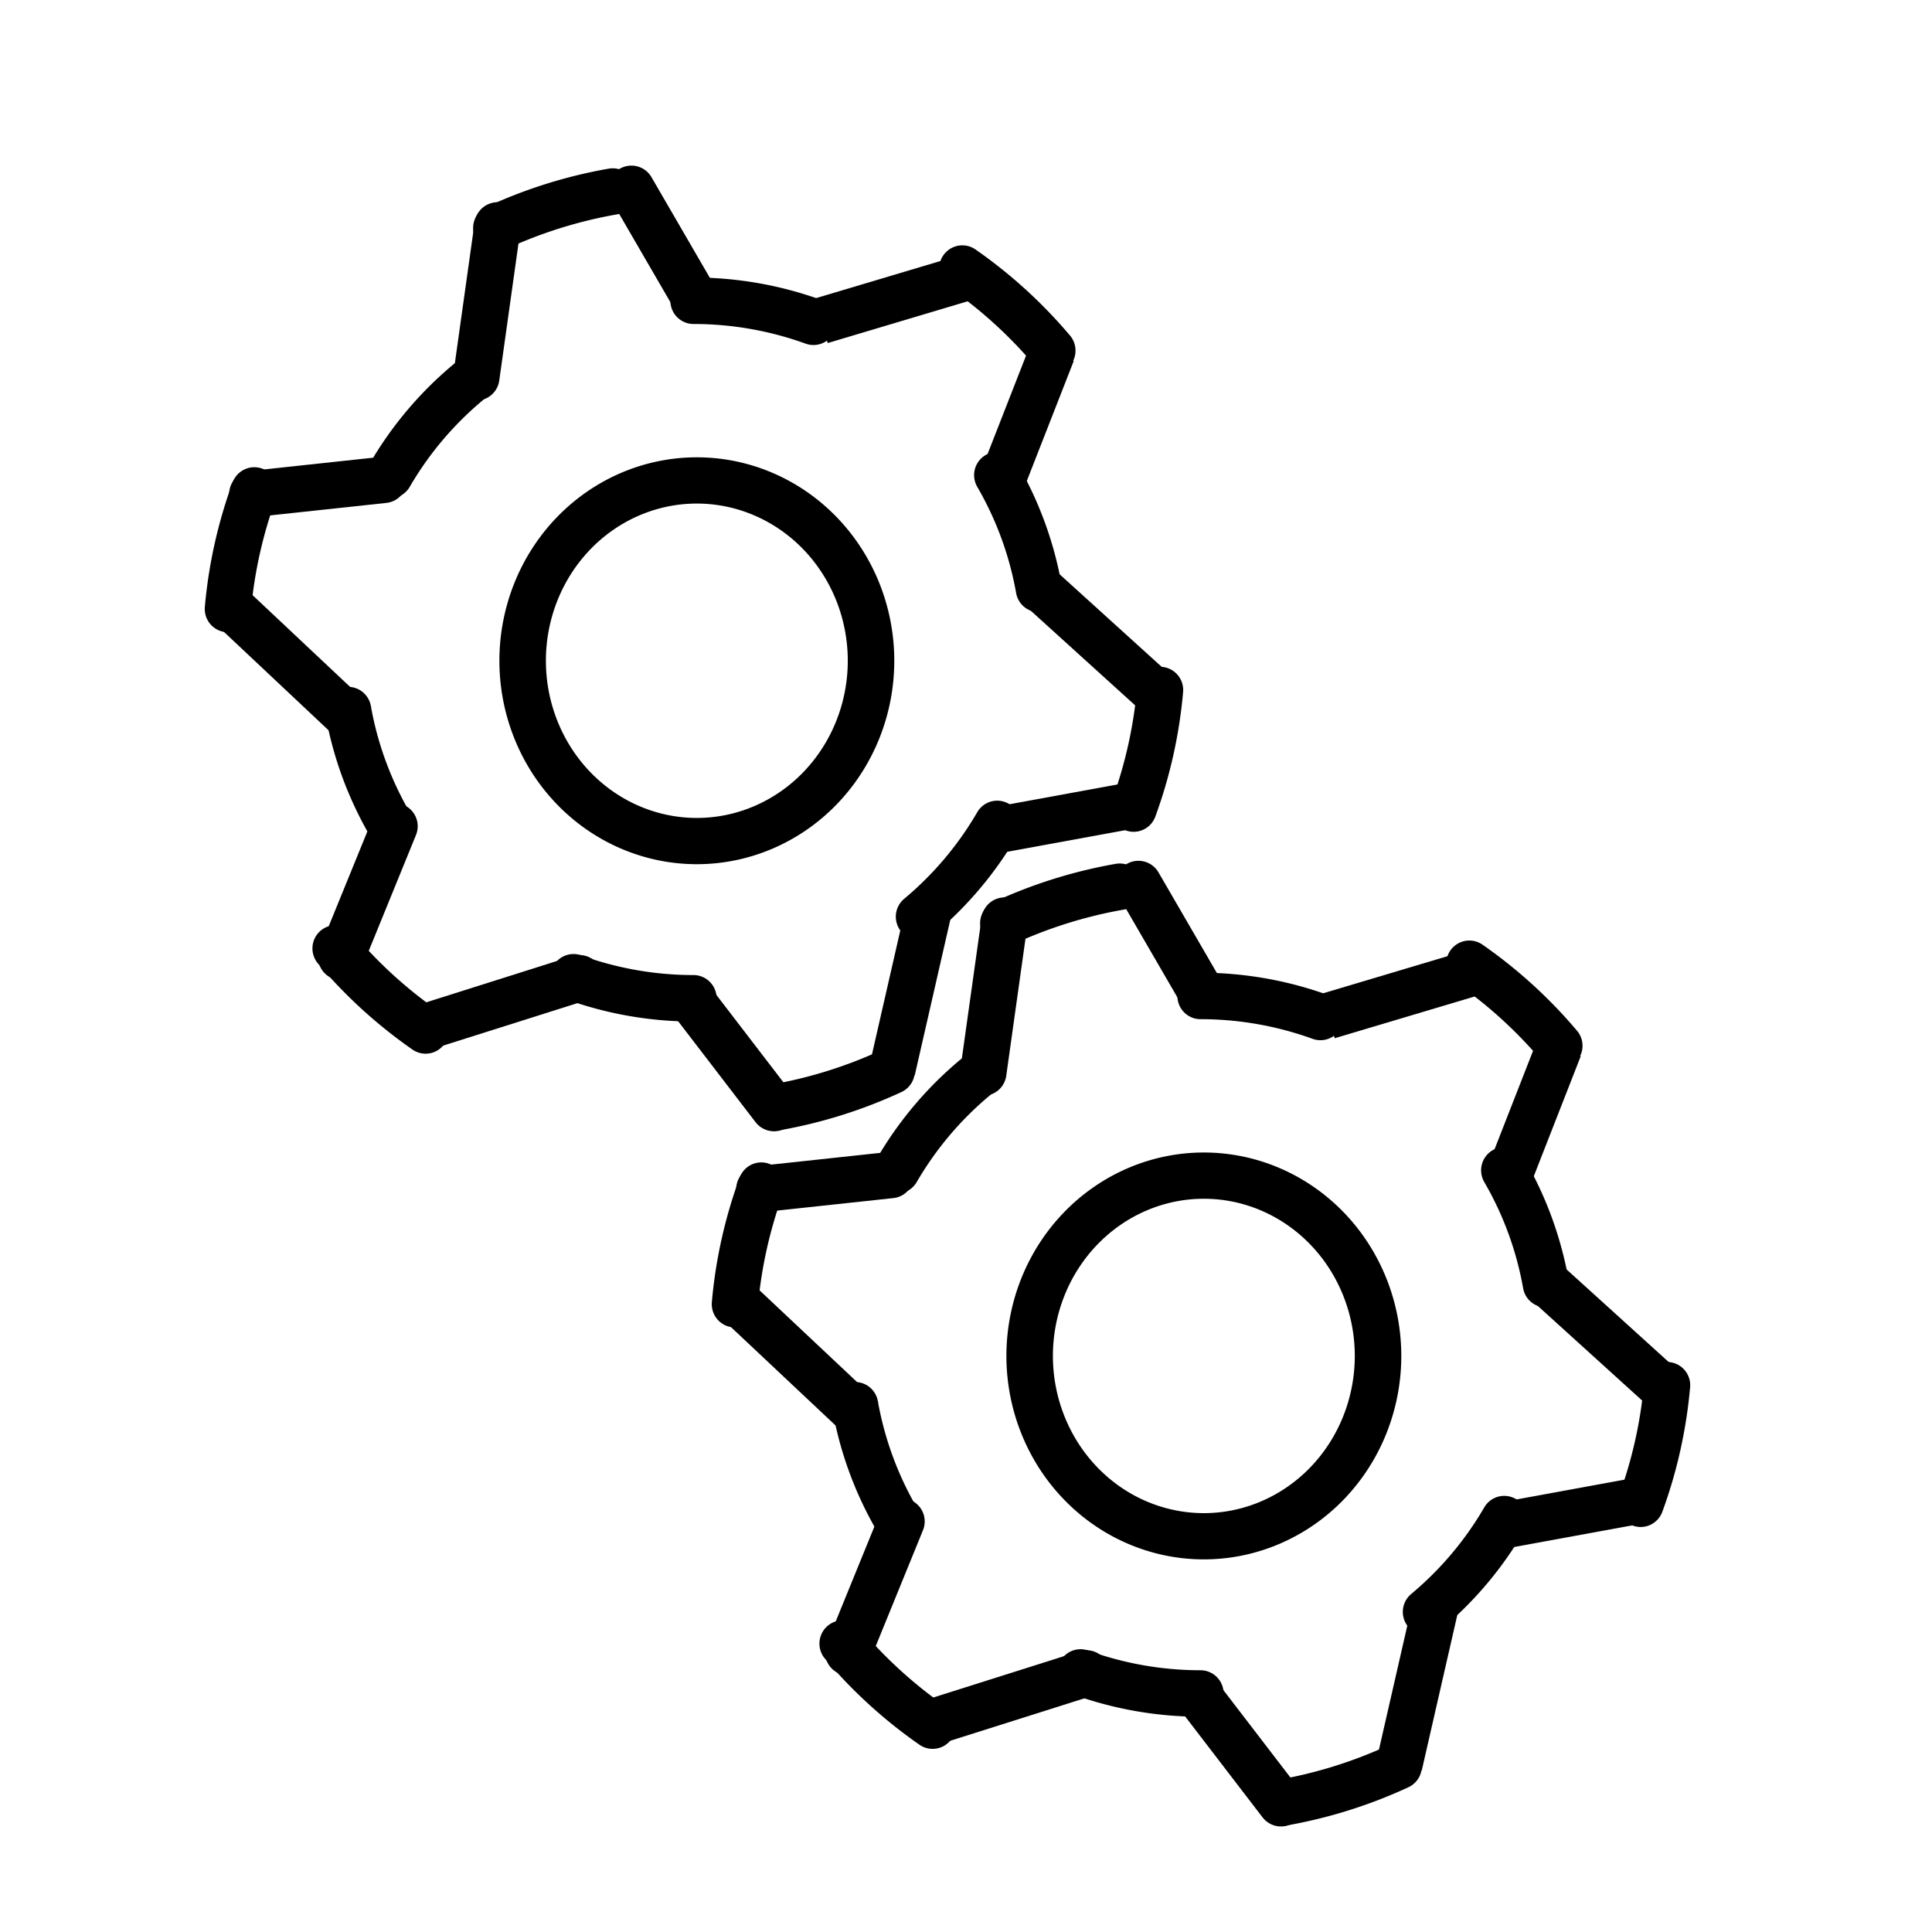 <?xml version="1.0" encoding="UTF-8" standalone="no"?>
<!-- Created with Inkscape (http://www.inkscape.org/) -->

<svg
   xmlns:osb="http://www.openswatchbook.org/uri/2009/osb"
   xmlns:dc="http://purl.org/dc/elements/1.1/"
   xmlns:cc="http://creativecommons.org/ns#"
   xmlns:rdf="http://www.w3.org/1999/02/22-rdf-syntax-ns#"
   xmlns:svg="http://www.w3.org/2000/svg"
   xmlns="http://www.w3.org/2000/svg"
   xmlns:sodipodi="http://sodipodi.sourceforge.net/DTD/sodipodi-0.dtd"
   xmlns:inkscape="http://www.inkscape.org/namespaces/inkscape"
   width="500"
   height="500"
   id="svg2"
   version="1.1"
   inkscape:version="0.48.5 r10040"
   sodipodi:docname="Doc.svg">
  <defs
     id="defs4">
    <linearGradient
       id="linearGradient5386"
       osb:paint="solid">
      <stop
         style="stop-color:#000000;stop-opacity:1;"
         offset="0"
         id="stop5388" />
    </linearGradient>
  </defs>
  <sodipodi:namedview
     id="base"
     pagecolor="#ffffff"
     bordercolor="#666666"
     borderopacity="1.0"
     inkscape:pageopacity="0.0"
     inkscape:pageshadow="2"
     inkscape:zoom="0.49497475"
     inkscape:cx="533.71728"
     inkscape:cy="6.4634849"
     inkscape:document-units="px"
     inkscape:current-layer="layer1"
     showgrid="false"
     inkscape:window-width="1366"
     inkscape:window-height="702"
     inkscape:window-x="0"
     inkscape:window-y="27"
     inkscape:window-maximized="1" />
  <g
     inkscape:label="Calque 1"
     inkscape:groupmode="layer"
     id="layer1"
     transform="translate(0,-552.362)">
    <path
       sodipodi:type="arc"
       style="fill:#000000;fill-opacity:0;stroke:#000000;stroke-width:12.451;stroke-linecap:round;stroke-linejoin:round;stroke-miterlimit:4;stroke-opacity:1;stroke-dasharray:none"
       id="path3940-2-1"
       sodipodi:cx="201.52544"
       sodipodi:cy="240.89587"
       sodipodi:rx="94.449265"
       sodipodi:ry="93.43911"
       d="m 119.73,194.176 a 94.449,93.439 0 0 1 21.085,-24.859"
       transform="matrix(0.961,0,0,0.966,117.023,667.667)"
       sodipodi:start="3.6651914"
       sodipodi:end="4.0142573"
       sodipodi:open="true" />
    <path
       sodipodi:type="arc"
       style="fill:#000000;fill-opacity:0;stroke:#000000;stroke-width:12.451;stroke-linecap:round;stroke-linejoin:round;stroke-miterlimit:4;stroke-opacity:1;stroke-dasharray:none"
       id="path3940-2-96"
       sodipodi:cx="201.52544"
       sodipodi:cy="240.89587"
       sodipodi:rx="94.449265"
       sodipodi:ry="93.43911"
       d="m 119.73,287.615 a 94.449,93.439 0 0 1 -11.219,-30.494"
       transform="matrix(0.961,0,0,0.966,117.023,667.667)"
       sodipodi:start="2.6179939"
       sodipodi:end="2.9670597"
       sodipodi:open="true" />
    <path
       sodipodi:type="arc"
       style="fill:#000000;fill-opacity:0;stroke:#000000;stroke-width:12.451;stroke-linecap:round;stroke-linejoin:round;stroke-miterlimit:4;stroke-opacity:1;stroke-dasharray:none"
       id="path3940-2-6"
       sodipodi:cx="201.52544"
       sodipodi:cy="240.89587"
       sodipodi:rx="94.449265"
       sodipodi:ry="93.43911"
       d="m 201.525,334.335 a 94.449,93.439 0 0 1 -32.304,-5.635"
       transform="matrix(0.961,0,0,0.966,117.023,667.667)"
       sodipodi:start="1.5707963"
       sodipodi:end="1.9198622"
       sodipodi:open="true" />
    <path
       sodipodi:type="arc"
       style="fill:#000000;fill-opacity:0;stroke:#000000;stroke-width:12.451;stroke-linecap:round;stroke-linejoin:round;stroke-miterlimit:4;stroke-opacity:1;stroke-dasharray:none"
       id="path3940-2-62"
       sodipodi:cx="201.52544"
       sodipodi:cy="240.89587"
       sodipodi:rx="94.449265"
       sodipodi:ry="93.43911"
       d="m 283.321,287.615 a 94.449,93.439 0 0 1 -21.085,24.859"
       transform="matrix(0.961,0,0,0.966,117.023,667.667)"
       sodipodi:start="0.52359878"
       sodipodi:end="0.87266463"
       sodipodi:open="true" />
    <path
       sodipodi:type="arc"
       style="fill:#000000;fill-opacity:0;stroke:#000000;stroke-width:9.339;stroke-linecap:round;stroke-linejoin:round;stroke-miterlimit:4;stroke-opacity:1;stroke-dasharray:none"
       id="path3940-7"
       sodipodi:cx="201.52544"
       sodipodi:cy="240.89587"
       sodipodi:rx="94.449265"
       sodipodi:ry="93.43911"
       d="m 161.609,156.211 a 94.449,93.439 0 0 1 23.515,-7.335"
       transform="matrix(1.282,0,0,1.288,52.456,590.094)"
       sodipodi:start="4.2760567"
       sodipodi:end="4.5378561"
       sodipodi:open="true" />
    <path
       sodipodi:type="arc"
       style="fill:#000000;fill-opacity:0;stroke:#000000;stroke-width:9.339;stroke-linecap:round;stroke-linejoin:round;stroke-miterlimit:4;stroke-opacity:1;stroke-dasharray:none"
       id="path3940-9"
       sodipodi:cx="201.52544"
       sodipodi:cy="240.89587"
       sodipodi:rx="94.449265"
       sodipodi:ry="93.43911"
       d="m 107.436,232.752 a 94.449,93.439 0 0 1 5.337,-23.814"
       transform="matrix(1.282,0,0,1.288,52.456,590.094)"
       sodipodi:start="3.2288591"
       sodipodi:end="3.4906585"
       sodipodi:open="true" />
    <path
       sodipodi:type="arc"
       style="fill:#000000;fill-opacity:0;stroke:#000000;stroke-width:9.339;stroke-linecap:round;stroke-linejoin:round;stroke-miterlimit:4;stroke-opacity:1;stroke-dasharray:none"
       id="path3940-28"
       sodipodi:cx="201.52544"
       sodipodi:cy="240.89587"
       sodipodi:rx="94.449265"
       sodipodi:ry="93.43911"
       d="M 147.352,317.437 A 94.449,93.439 0 0 1 129.173,300.957"
       transform="matrix(1.282,0,0,1.288,52.456,590.094)"
       sodipodi:start="2.1816616"
       sodipodi:end="2.443461"
       sodipodi:open="true" />
    <path
       sodipodi:type="arc"
       style="fill:#000000;fill-opacity:0;stroke:#000000;stroke-width:9.339;stroke-linecap:round;stroke-linejoin:round;stroke-miterlimit:4;stroke-opacity:1;stroke-dasharray:none"
       id="path3940-5"
       sodipodi:cx="201.52544"
       sodipodi:cy="240.89587"
       sodipodi:rx="94.449265"
       sodipodi:ry="93.43911"
       d="m 241.441,325.58 a 94.449,93.439 0 0 1 -23.515,7.335"
       transform="matrix(1.282,0,0,1.288,52.456,590.094)"
       sodipodi:start="1.134464"
       sodipodi:end="1.3962634"
       sodipodi:open="true" />
    <path
       sodipodi:type="arc"
       style="fill:#000000;fill-opacity:0;stroke:#000000;stroke-width:9.339;stroke-linecap:round;stroke-linejoin:round;stroke-miterlimit:4;stroke-opacity:1;stroke-dasharray:none"
       id="path3940-77"
       sodipodi:cx="201.52544"
       sodipodi:cy="240.89587"
       sodipodi:rx="94.449265"
       sodipodi:ry="93.43911"
       d="m 295.615,249.04 a 94.449,93.439 0 0 1 -5.337,23.814"
       transform="matrix(1.282,0,0,1.288,52.456,590.094)"
       sodipodi:start="0.087266463"
       sodipodi:end="0.34906585"
       sodipodi:open="true" />
    <path
       sodipodi:type="arc"
       style="fill:#000000;fill-opacity:0;stroke:#000000;stroke-width:9.339;stroke-linecap:round;stroke-linejoin:round;stroke-miterlimit:4;stroke-opacity:1;stroke-dasharray:none"
       id="path3940-4"
       sodipodi:cx="201.52544"
       sodipodi:cy="240.89587"
       sodipodi:rx="94.449265"
       sodipodi:ry="93.43911"
       d="m 255.699,164.355 a 94.449,93.439 0 0 1 18.178,16.479"
       transform="matrix(1.282,0,0,1.288,52.456,590.094)"
       sodipodi:start="5.3232542"
       sodipodi:end="5.5850536"
       sodipodi:open="true" />
    <path
       sodipodi:type="arc"
       style="fill:#000000;fill-opacity:0;stroke:#000000;stroke-width:12.451;stroke-linecap:round;stroke-linejoin:round;stroke-miterlimit:4;stroke-opacity:1;stroke-dasharray:none"
       id="path3940-2-9"
       sodipodi:cx="201.52544"
       sodipodi:cy="240.89587"
       sodipodi:rx="94.449265"
       sodipodi:ry="93.43911"
       d="m 283.321,194.176 a 94.449,93.439 0 0 1 11.219,30.494"
       transform="matrix(0.961,0,0,0.966,117.023,667.667)"
       sodipodi:start="5.7595865"
       sodipodi:end="6.1086524"
       sodipodi:open="true" />
    <path
       sodipodi:type="arc"
       style="fill:#000000;fill-opacity:0;stroke:#000000;stroke-width:12.451;stroke-linecap:round;stroke-linejoin:round;stroke-miterlimit:4;stroke-opacity:1;stroke-dasharray:none"
       id="path3940-2-7"
       sodipodi:cx="201.52544"
       sodipodi:cy="240.89587"
       sodipodi:rx="94.449265"
       sodipodi:ry="93.43911"
       d="m 201.525,147.457 a 94.449,93.439 0 0 1 32.304,5.635"
       transform="matrix(0.961,0,0,0.966,117.023,667.667)"
       sodipodi:start="4.712389"
       sodipodi:end="5.0614548"
       sodipodi:open="true" />
    <path
       style="fill:none;stroke:#000000;stroke-width:12;stroke-linecap:round;stroke-linejoin:miter;stroke-miterlimit:4;stroke-opacity:1;stroke-dasharray:none"
       d="m 294.619,781.132 16.299,28.098"
       id="path5519"
       inkscape:connector-curvature="0" />
    <path
       style="fill:none;stroke:#000000;stroke-width:12;stroke-linecap:round;stroke-linejoin:miter;stroke-miterlimit:4;stroke-opacity:1;stroke-dasharray:none"
       d="m 259.993,790.607 -5.519,39.332"
       id="path5521"
       inkscape:connector-curvature="0" />
    <path
       style="fill:none;stroke:#000000;stroke-width:12;stroke-linecap:round;stroke-linejoin:miter;stroke-miterlimit:4;stroke-opacity:1;stroke-dasharray:none"
       d="m 230.556,856.464 -34.036,3.659"
       id="path5523"
       inkscape:connector-curvature="0" />
    <path
       style="fill:none;stroke:#000000;stroke-width:12;stroke-linecap:butt;stroke-linejoin:miter;stroke-miterlimit:4;stroke-opacity:1;stroke-dasharray:none"
       d="m 189.161,887.564 34.036,32.014"
       id="path5525"
       inkscape:connector-curvature="0" />
    <path
       style="fill:none;stroke:#000000;stroke-width:12;stroke-linecap:round;stroke-linejoin:miter;stroke-miterlimit:4;stroke-opacity:1;stroke-dasharray:none"
       d="m 233.316,946.104 -13.799,33.843"
       id="path5527"
       inkscape:connector-curvature="0" />
    <path
       style="fill:none;stroke:#000000;stroke-width:12;stroke-linecap:round;stroke-linejoin:miter;stroke-miterlimit:4;stroke-opacity:1;stroke-dasharray:none"
       d="m 281.151,985.435 -40.476,12.806"
       id="path5529"
       inkscape:connector-curvature="0" />
    <path
       style="fill:none;stroke:#000000;stroke-width:12;stroke-linecap:round;stroke-linejoin:miter;stroke-miterlimit:4;stroke-opacity:1;stroke-dasharray:none"
       d="m 310.819,992.067 20.696,26.982"
       id="path5531"
       inkscape:connector-curvature="0" />
    <path
       style="fill:none;stroke:#000000;stroke-width:12;stroke-linecap:butt;stroke-linejoin:miter;stroke-miterlimit:4;stroke-opacity:1;stroke-dasharray:none"
       d="m 371.302,968.971 -9.199,40.246"
       id="path5533"
       inkscape:connector-curvature="0" />
    <path
       style="fill:none;stroke:#000000;stroke-width:12;stroke-linecap:butt;stroke-linejoin:miter;stroke-miterlimit:4;stroke-opacity:1;stroke-dasharray:none"
       d="m 424.656,940.616 -34.956,6.403"
       id="path5535"
       inkscape:connector-curvature="0" />
    <path
       style="fill:none;stroke:#000000;stroke-width:12;stroke-linecap:butt;stroke-linejoin:miter;stroke-miterlimit:4;stroke-opacity:1;stroke-dasharray:none"
       d="M 431.095,912.26 399.819,883.905"
       id="path5537"
       inkscape:connector-curvature="0" />
    <path
       style="fill:none;stroke:#000000;stroke-width:12;stroke-linecap:butt;stroke-linejoin:miter;stroke-miterlimit:4;stroke-opacity:1;stroke-dasharray:none"
       d="m 390.62,856.464 12.879,-32.929"
       id="path5539"
       inkscape:connector-curvature="0" />
    <path
       style="fill:none;stroke:#000000;stroke-width:12;stroke-linecap:butt;stroke-linejoin:miter;stroke-miterlimit:4;stroke-opacity:1;stroke-dasharray:none"
       d="m 380.501,804.327 -36.796,10.976"
       id="path5541"
       inkscape:connector-curvature="0" />
    <path
       sodipodi:type="arc"
       style="fill:#000000;fill-opacity:0;stroke:#000000;stroke-width:9.344;stroke-linecap:round;stroke-linejoin:round;stroke-miterlimit:4;stroke-opacity:1;stroke-dasharray:none"
       id="path5630"
       sodipodi:cx="340"
       sodipodi:cy="377.85715"
       sodipodi:rx="35"
       sodipodi:ry="36.42857"
       d="m 375,377.857 a 35,36.429 0 1 1 -70,0 35,36.429 0 1 1 70,0 z"
       transform="matrix(1.288,0,0,1.281,-126.366,419.244)" />
    <path
       sodipodi:type="arc"
       style="fill:#000000;fill-opacity:0;stroke:#000000;stroke-width:12.451;stroke-linecap:round;stroke-linejoin:round;stroke-miterlimit:4;stroke-opacity:1;stroke-dasharray:none"
       id="path3940-2-1-5"
       sodipodi:cx="201.52544"
       sodipodi:cy="240.89587"
       sodipodi:rx="94.449265"
       sodipodi:ry="93.43911"
       d="m 119.73,194.176 a 94.449,93.439 0 0 1 21.085,-24.859"
       transform="matrix(0.961,0,0,0.966,-14.19,487.753)"
       sodipodi:start="3.6651914"
       sodipodi:end="4.0142573"
       sodipodi:open="true" />
    <path
       sodipodi:type="arc"
       style="fill:#000000;fill-opacity:0;stroke:#000000;stroke-width:12.451;stroke-linecap:round;stroke-linejoin:round;stroke-miterlimit:4;stroke-opacity:1;stroke-dasharray:none"
       id="path3940-2-96-3"
       sodipodi:cx="201.52544"
       sodipodi:cy="240.89587"
       sodipodi:rx="94.449265"
       sodipodi:ry="93.43911"
       d="m 119.73,287.615 a 94.449,93.439 0 0 1 -11.219,-30.494"
       transform="matrix(0.961,0,0,0.966,-14.19,487.753)"
       sodipodi:start="2.6179939"
       sodipodi:end="2.9670597"
       sodipodi:open="true" />
    <path
       sodipodi:type="arc"
       style="fill:#000000;fill-opacity:0;stroke:#000000;stroke-width:12.451;stroke-linecap:round;stroke-linejoin:round;stroke-miterlimit:4;stroke-opacity:1;stroke-dasharray:none"
       id="path3940-2-6-5"
       sodipodi:cx="201.52544"
       sodipodi:cy="240.89587"
       sodipodi:rx="94.449265"
       sodipodi:ry="93.43911"
       d="m 201.525,334.335 a 94.449,93.439 0 0 1 -32.304,-5.635"
       transform="matrix(0.961,0,0,0.966,-14.19,487.753)"
       sodipodi:start="1.5707963"
       sodipodi:end="1.9198622"
       sodipodi:open="true" />
    <path
       sodipodi:type="arc"
       style="fill:#000000;fill-opacity:0;stroke:#000000;stroke-width:12.451;stroke-linecap:round;stroke-linejoin:round;stroke-miterlimit:4;stroke-opacity:1;stroke-dasharray:none"
       id="path3940-2-62-2"
       sodipodi:cx="201.52544"
       sodipodi:cy="240.89587"
       sodipodi:rx="94.449265"
       sodipodi:ry="93.43911"
       d="m 283.321,287.615 a 94.449,93.439 0 0 1 -21.085,24.859"
       transform="matrix(0.961,0,0,0.966,-14.19,487.753)"
       sodipodi:start="0.52359878"
       sodipodi:end="0.87266463"
       sodipodi:open="true" />
    <path
       sodipodi:type="arc"
       style="fill:#000000;fill-opacity:0;stroke:#000000;stroke-width:9.339;stroke-linecap:round;stroke-linejoin:round;stroke-miterlimit:4;stroke-opacity:1;stroke-dasharray:none"
       id="path3940-7-0"
       sodipodi:cx="201.52544"
       sodipodi:cy="240.89587"
       sodipodi:rx="94.449265"
       sodipodi:ry="93.43911"
       d="m 161.609,156.211 a 94.449,93.439 0 0 1 23.515,-7.335"
       transform="matrix(1.282,0,0,1.288,-78.756,410.18)"
       sodipodi:start="4.2760567"
       sodipodi:end="4.5378561"
       sodipodi:open="true" />
    <path
       sodipodi:type="arc"
       style="fill:#000000;fill-opacity:0;stroke:#000000;stroke-width:9.339;stroke-linecap:round;stroke-linejoin:round;stroke-miterlimit:4;stroke-opacity:1;stroke-dasharray:none"
       id="path3940-9-4"
       sodipodi:cx="201.52544"
       sodipodi:cy="240.89587"
       sodipodi:rx="94.449265"
       sodipodi:ry="93.43911"
       d="m 107.436,232.752 a 94.449,93.439 0 0 1 5.337,-23.814"
       transform="matrix(1.282,0,0,1.288,-78.756,410.18)"
       sodipodi:start="3.2288591"
       sodipodi:end="3.4906585"
       sodipodi:open="true" />
    <path
       sodipodi:type="arc"
       style="fill:#000000;fill-opacity:0;stroke:#000000;stroke-width:9.339;stroke-linecap:round;stroke-linejoin:round;stroke-miterlimit:4;stroke-opacity:1;stroke-dasharray:none"
       id="path3940-28-5"
       sodipodi:cx="201.52544"
       sodipodi:cy="240.89587"
       sodipodi:rx="94.449265"
       sodipodi:ry="93.43911"
       d="M 147.352,317.437 A 94.449,93.439 0 0 1 129.173,300.957"
       transform="matrix(1.282,0,0,1.288,-78.756,410.18)"
       sodipodi:start="2.1816616"
       sodipodi:end="2.443461"
       sodipodi:open="true" />
    <path
       sodipodi:type="arc"
       style="fill:#000000;fill-opacity:0;stroke:#000000;stroke-width:9.339;stroke-linecap:round;stroke-linejoin:round;stroke-miterlimit:4;stroke-opacity:1;stroke-dasharray:none"
       id="path3940-5-6"
       sodipodi:cx="201.52544"
       sodipodi:cy="240.89587"
       sodipodi:rx="94.449265"
       sodipodi:ry="93.43911"
       d="m 241.441,325.58 a 94.449,93.439 0 0 1 -23.515,7.335"
       transform="matrix(1.282,0,0,1.288,-78.756,410.18)"
       sodipodi:start="1.134464"
       sodipodi:end="1.3962634"
       sodipodi:open="true" />
    <path
       sodipodi:type="arc"
       style="fill:#000000;fill-opacity:0;stroke:#000000;stroke-width:9.339;stroke-linecap:round;stroke-linejoin:round;stroke-miterlimit:4;stroke-opacity:1;stroke-dasharray:none"
       id="path3940-77-3"
       sodipodi:cx="201.52544"
       sodipodi:cy="240.89587"
       sodipodi:rx="94.449265"
       sodipodi:ry="93.43911"
       d="m 295.615,249.04 a 94.449,93.439 0 0 1 -5.337,23.814"
       transform="matrix(1.282,0,0,1.288,-78.756,410.18)"
       sodipodi:start="0.087266463"
       sodipodi:end="0.34906585"
       sodipodi:open="true" />
    <path
       sodipodi:type="arc"
       style="fill:#000000;fill-opacity:0;stroke:#000000;stroke-width:9.339;stroke-linecap:round;stroke-linejoin:round;stroke-miterlimit:4;stroke-opacity:1;stroke-dasharray:none"
       id="path3940-4-4"
       sodipodi:cx="201.52544"
       sodipodi:cy="240.89587"
       sodipodi:rx="94.449265"
       sodipodi:ry="93.43911"
       d="m 255.699,164.355 a 94.449,93.439 0 0 1 18.178,16.479"
       transform="matrix(1.282,0,0,1.288,-78.756,410.18)"
       sodipodi:start="5.3232542"
       sodipodi:end="5.5850536"
       sodipodi:open="true" />
    <path
       sodipodi:type="arc"
       style="fill:#000000;fill-opacity:0;stroke:#000000;stroke-width:12.451;stroke-linecap:round;stroke-linejoin:round;stroke-miterlimit:4;stroke-opacity:1;stroke-dasharray:none"
       id="path3940-2-9-5"
       sodipodi:cx="201.52544"
       sodipodi:cy="240.89587"
       sodipodi:rx="94.449265"
       sodipodi:ry="93.43911"
       d="m 283.321,194.176 a 94.449,93.439 0 0 1 11.219,30.494"
       transform="matrix(0.961,0,0,0.966,-14.19,487.753)"
       sodipodi:start="5.7595865"
       sodipodi:end="6.1086524"
       sodipodi:open="true" />
    <path
       sodipodi:type="arc"
       style="fill:#000000;fill-opacity:0;stroke:#000000;stroke-width:12.451;stroke-linecap:round;stroke-linejoin:round;stroke-miterlimit:4;stroke-opacity:1;stroke-dasharray:none"
       id="path3940-2-7-7"
       sodipodi:cx="201.52544"
       sodipodi:cy="240.89587"
       sodipodi:rx="94.449265"
       sodipodi:ry="93.43911"
       d="m 201.525,147.457 a 94.449,93.439 0 0 1 32.304,5.635"
       transform="matrix(0.961,0,0,0.966,-14.19,487.753)"
       sodipodi:start="4.712389"
       sodipodi:end="5.0614548"
       sodipodi:open="true" />
    <path
       style="fill:none;stroke:#000000;stroke-width:12;stroke-linecap:round;stroke-linejoin:miter;stroke-miterlimit:4;stroke-opacity:1;stroke-dasharray:none"
       d="m 163.407,601.217 16.299,28.098"
       id="path5519-2"
       inkscape:connector-curvature="0" />
    <path
       style="fill:none;stroke:#000000;stroke-width:12;stroke-linecap:round;stroke-linejoin:miter;stroke-miterlimit:4;stroke-opacity:1;stroke-dasharray:none"
       d="m 128.781,610.693 -5.519,39.332"
       id="path5521-2"
       inkscape:connector-curvature="0" />
    <path
       style="fill:none;stroke:#000000;stroke-width:12;stroke-linecap:round;stroke-linejoin:miter;stroke-miterlimit:4;stroke-opacity:1;stroke-dasharray:none"
       d="m 99.344,676.55 -34.036,3.659"
       id="path5523-4"
       inkscape:connector-curvature="0" />
    <path
       style="fill:none;stroke:#000000;stroke-width:12;stroke-linecap:butt;stroke-linejoin:miter;stroke-miterlimit:4;stroke-opacity:1;stroke-dasharray:none"
       d="m 57.948,707.649 34.036,32.014"
       id="path5525-3"
       inkscape:connector-curvature="0" />
    <path
       style="fill:none;stroke:#000000;stroke-width:12;stroke-linecap:round;stroke-linejoin:miter;stroke-miterlimit:4;stroke-opacity:1;stroke-dasharray:none"
       d="M 102.104,766.189 88.305,800.033"
       id="path5527-0"
       inkscape:connector-curvature="0" />
    <path
       style="fill:none;stroke:#000000;stroke-width:12;stroke-linecap:round;stroke-linejoin:miter;stroke-miterlimit:4;stroke-opacity:1;stroke-dasharray:none"
       d="m 149.938,805.521 -40.476,12.806"
       id="path5529-8"
       inkscape:connector-curvature="0" />
    <path
       style="fill:none;stroke:#000000;stroke-width:12;stroke-linecap:round;stroke-linejoin:miter;stroke-miterlimit:4;stroke-opacity:1;stroke-dasharray:none"
       d="m 179.606,812.153 20.696,26.982"
       id="path5531-9"
       inkscape:connector-curvature="0" />
    <path
       style="fill:none;stroke:#000000;stroke-width:12;stroke-linecap:butt;stroke-linejoin:miter;stroke-miterlimit:4;stroke-opacity:1;stroke-dasharray:none"
       d="m 240.089,789.057 -9.199,40.246"
       id="path5533-2"
       inkscape:connector-curvature="0" />
    <path
       style="fill:none;stroke:#000000;stroke-width:12;stroke-linecap:butt;stroke-linejoin:miter;stroke-miterlimit:4;stroke-opacity:1;stroke-dasharray:none"
       d="m 293.443,760.701 -34.956,6.403"
       id="path5535-7"
       inkscape:connector-curvature="0" />
    <path
       style="fill:none;stroke:#000000;stroke-width:12;stroke-linecap:butt;stroke-linejoin:miter;stroke-miterlimit:4;stroke-opacity:1;stroke-dasharray:none"
       d="M 299.883,732.346 268.606,703.991"
       id="path5537-1"
       inkscape:connector-curvature="0" />
    <path
       style="fill:none;stroke:#000000;stroke-width:12;stroke-linecap:butt;stroke-linejoin:miter;stroke-miterlimit:4;stroke-opacity:1;stroke-dasharray:none"
       d="M 259.407,676.55 272.286,643.621"
       id="path5539-0"
       inkscape:connector-curvature="0" />
    <path
       style="fill:none;stroke:#000000;stroke-width:12;stroke-linecap:butt;stroke-linejoin:miter;stroke-miterlimit:4;stroke-opacity:1;stroke-dasharray:none"
       d="M 249.288,624.413 212.492,635.389"
       id="path5541-3"
       inkscape:connector-curvature="0" />
    <path
       transform="matrix(1.288,0,0,1.281,-257.579,239.33)"
       sodipodi:type="arc"
       style="fill:#000000;fill-opacity:0;stroke:#000000;stroke-width:9.344;stroke-linecap:round;stroke-linejoin:round;stroke-miterlimit:4;stroke-opacity:1;stroke-dasharray:none"
       id="path5630-8"
       sodipodi:cx="340"
       sodipodi:cy="377.85715"
       sodipodi:rx="35"
       sodipodi:ry="36.42857"
       d="m 375,377.857 a 35,36.429 0 1 1 -70,0 35,36.429 0 1 1 70,0 z" />
  </g>
</svg>
